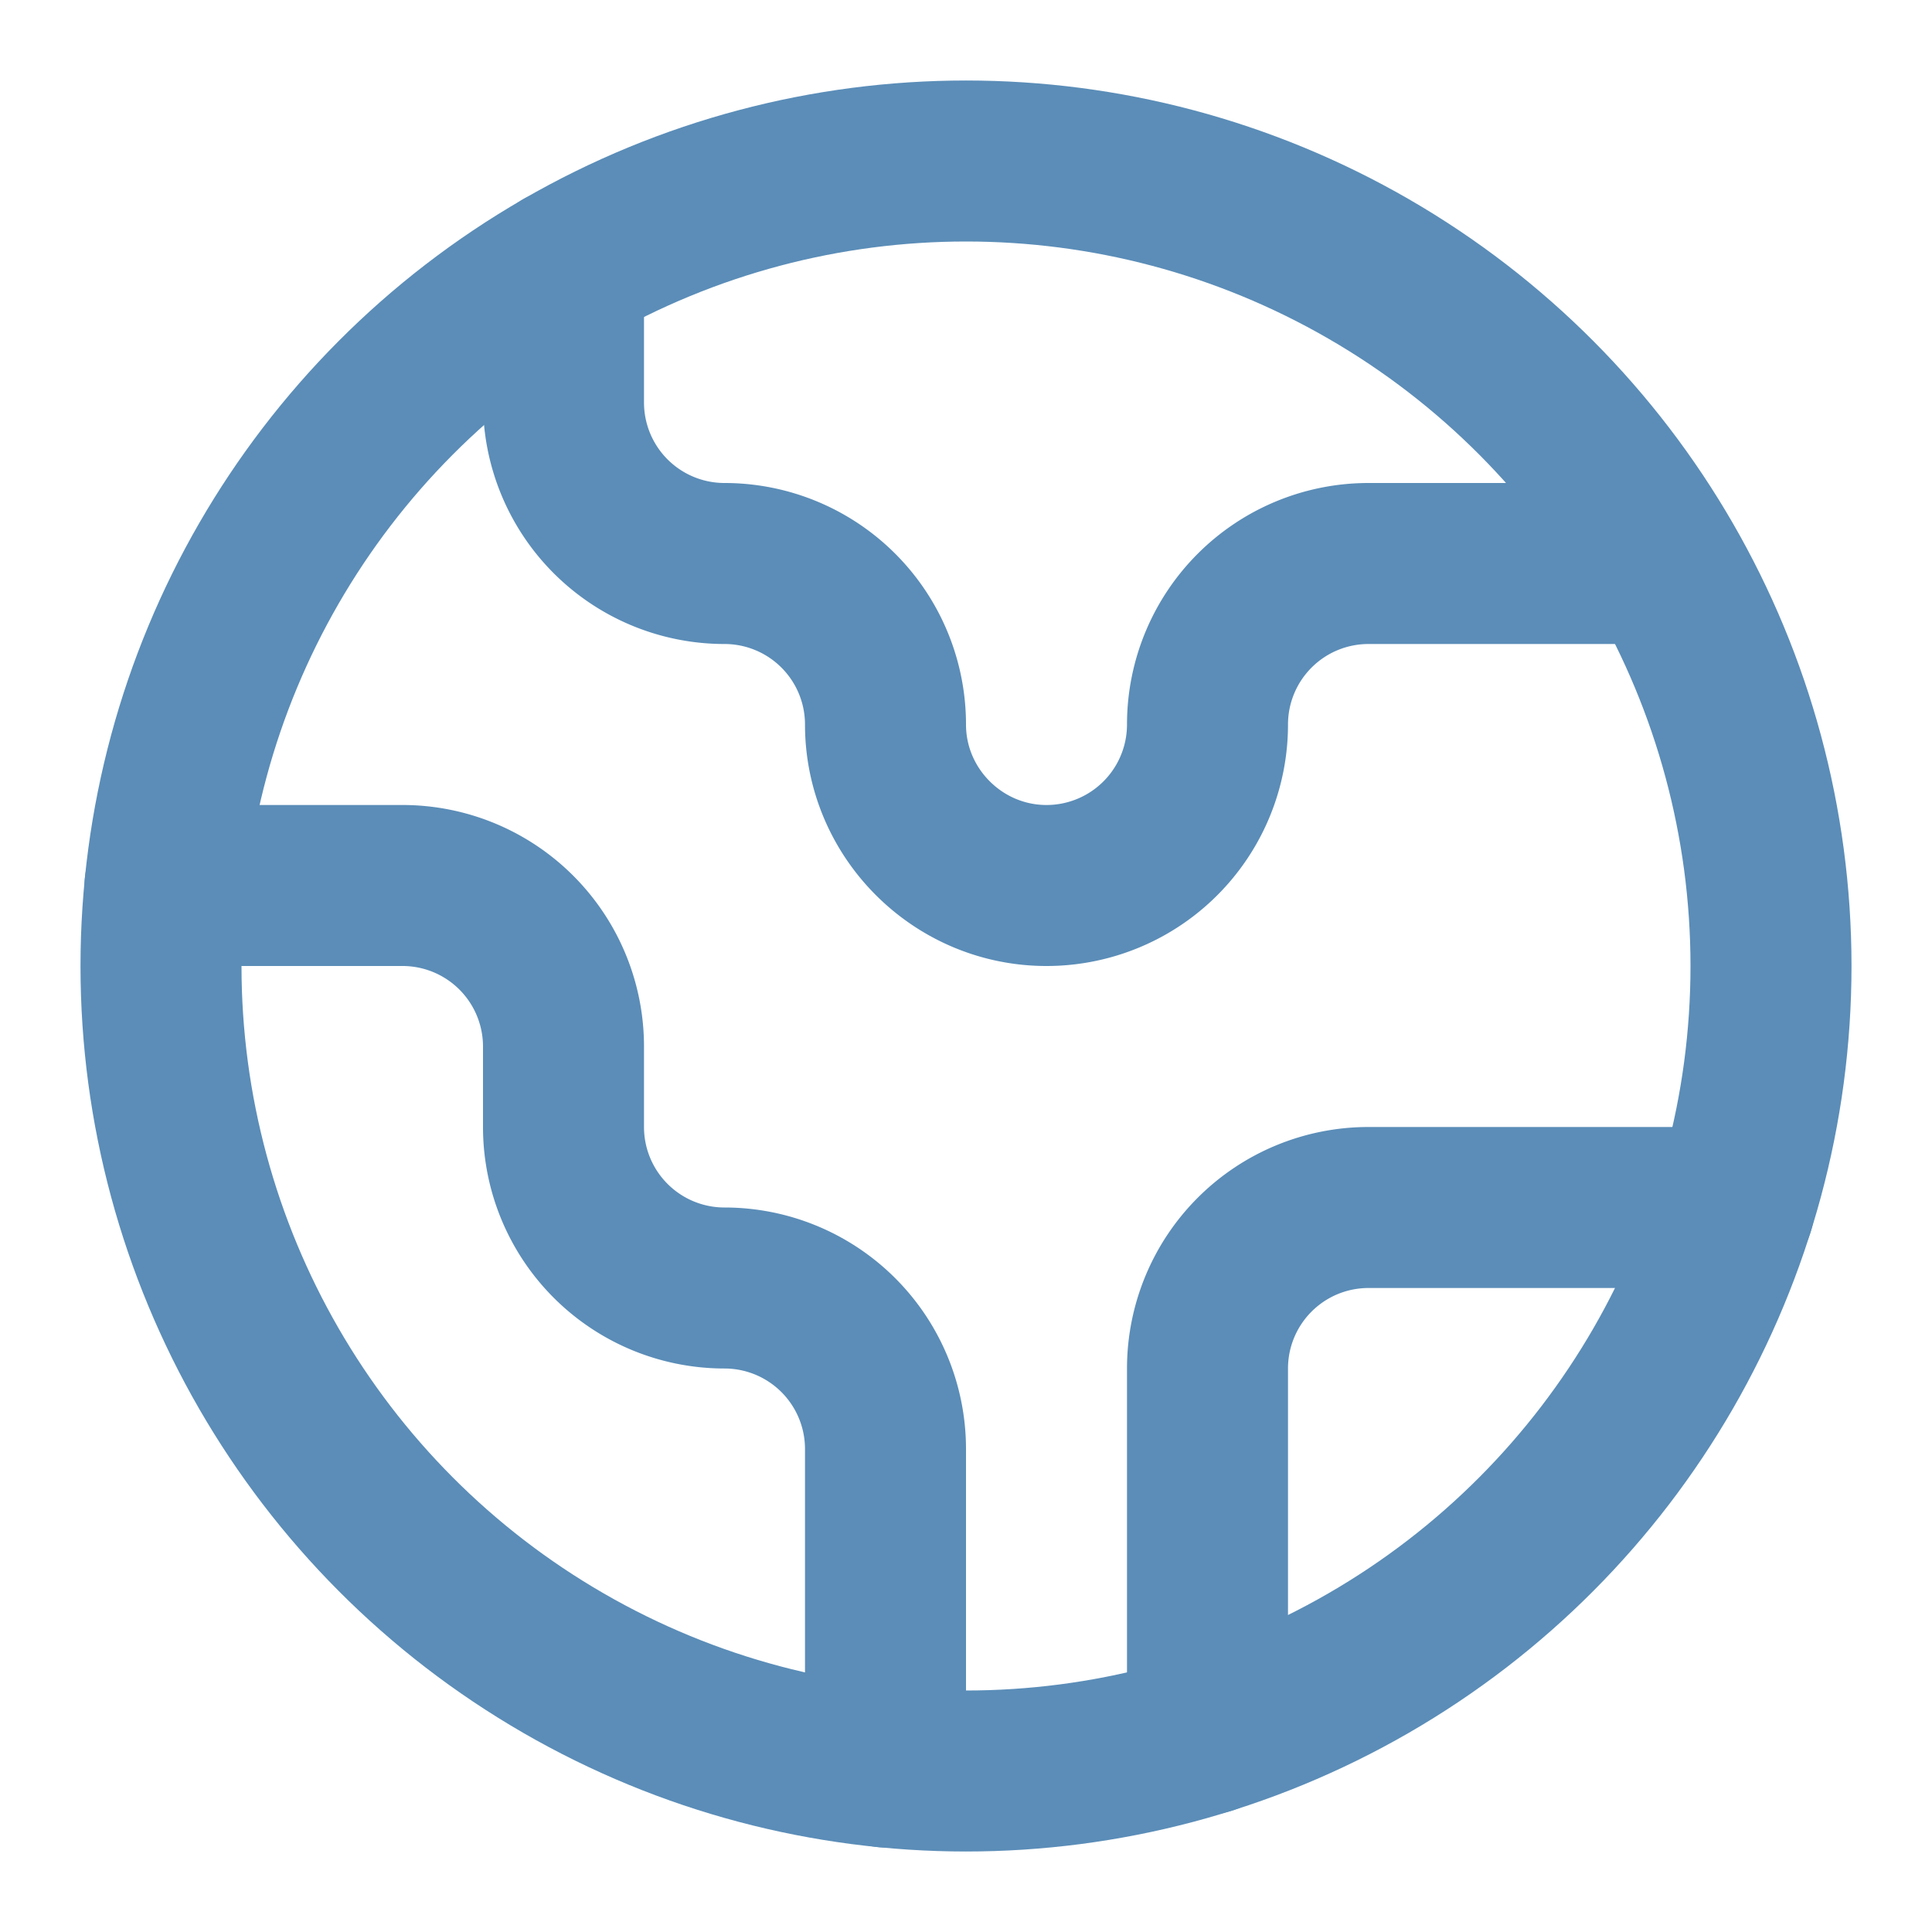 <svg xmlns="http://www.w3.org/2000/svg" viewBox="0 0 24 24" fill="none" stroke="#5B8DB8" stroke-width="2" stroke-linecap="round" stroke-linejoin="round">
  <path d="M21.54 15H17a2 2 0 0 0-2 2v4.54"/>
  <path d="M7 3.34V5a2 2 0 0 0 2 2v0a2 2 0 0 1 2 2v0c0 1.1.9 2 2 2h0a2 2 0 0 0 2-2v0a2 2 0 0 1 2-2h3.17"/>
  <path d="M11 21.95V18a2 2 0 0 0-2-2v0a2 2 0 0 1-2-2v-1a2 2 0 0 0-2-2H2.05"/>
  <circle cx="12" cy="12" r="10"/>
</svg>
